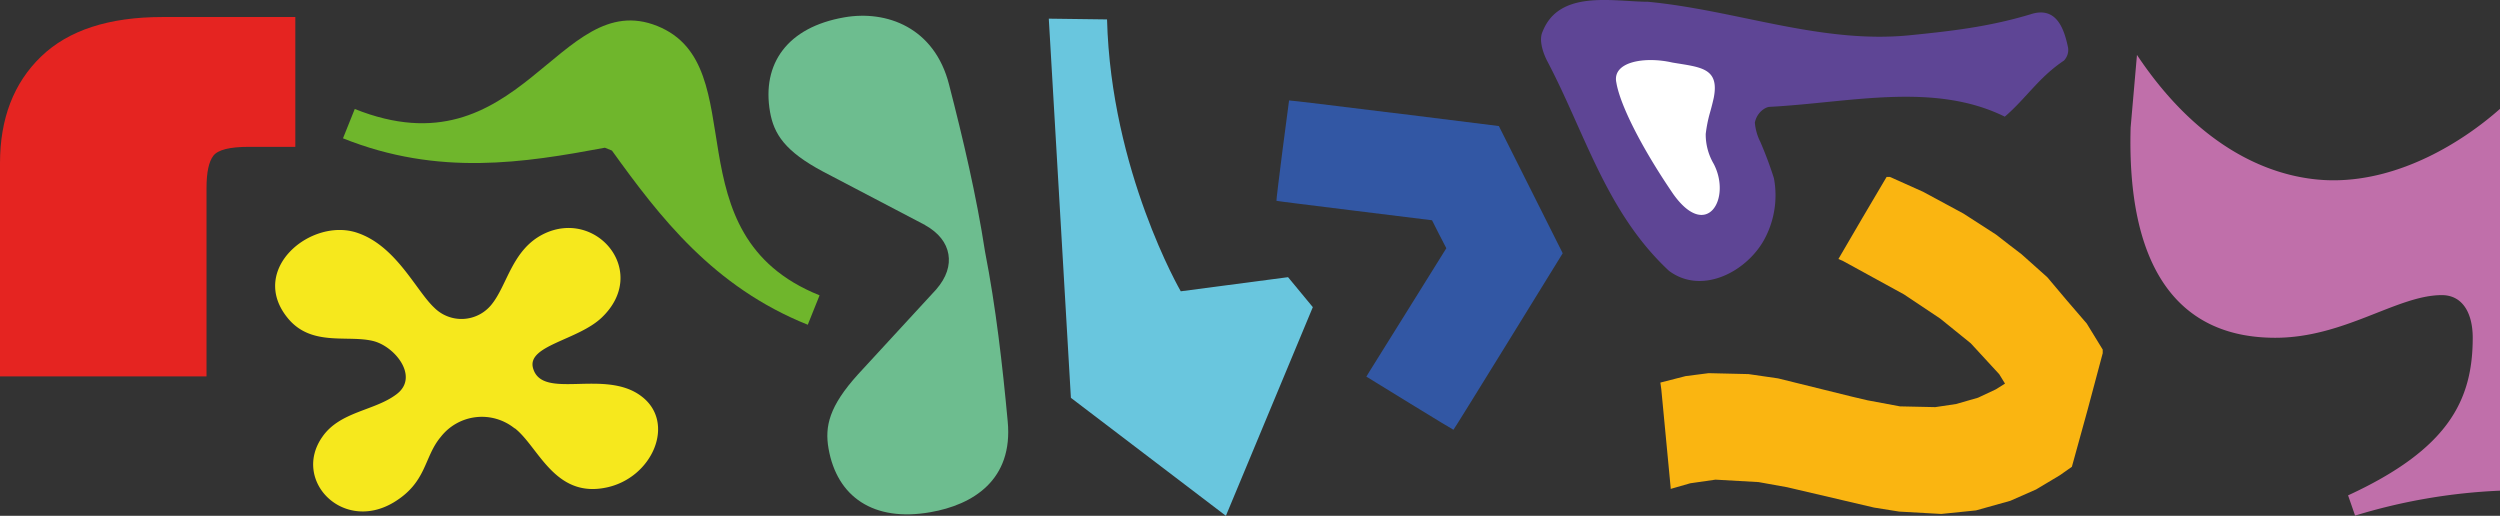 <svg id="Calque_1" data-name="Calque 1" xmlns="http://www.w3.org/2000/svg" viewBox="0 0 594.85 122.73"><rect x="0" y="0" width="594.85" height="122.73" fill="#333333" stroke="none"/><defs>
<style>.cls-1{fill:#5e4595;}.cls-2{fill:#e52421;}.cls-3{fill:#c06faa;}.cls-4{fill:#fab511;}.cls-5{fill:#6fb62c;}
.cls-6{fill:#f6e81d;}.cls-7{fill:#6dbd8f;}.cls-8{fill:#69c6de;}.cls-9{fill:#fff;}.cls-10{fill:#3257a4;}</style>
</defs>
<title>arcenciel</title>
<path class="cls-1" d="M536.71,253.19a91.3,91.3,0,0,1,3.24,8.67,22,22,0,0,1-2,14c-4,8-15,14-23,8-15-14-20-33-29-50-1-2-2-5-1-7,4-10,17-7,25-7,21,2,41,10,62,8,10-1,19-2,29-5,6-2,8,3,9,8a3.67,3.67,0,0,1-1,3c-6,4-9,9-14.07,13.34-1.16-3,4-3.95,0,0C578,238.86,558,243.86,539,244.86c-1,0-3.08,1.24-3.59,3.75A12.35,12.35,0,0,0,536.71,253.19Z" transform="translate(-117.86 -219.44)"/><path class="cls-2" d="M188.07,223.49H156.54q-19.18,0-28.93,9.43t-9.75,25.36V309H167V264.13q0-5.52,1.63-7.64c1.09-1.41,3.9-2.11,8.45-2.11h11.05V223.49Z" transform="translate(-117.86 -219.44)"/><path class="cls-3" d="M624.82,249.88c-.87,31.7,10.18,49.93,34.42,49.93,16.45,0,29-10.15,39.62-10.15,5,0,7.36,4.35,7.36,10.15,0,14.92-5.85,26.52-29.66,37.5l1.67,4.81a137.34,137.34,0,0,1,34.48-5.93V245.34c-8.88,7.87-23.6,17-39.62,17-12.34,0-30.74-5.8-46.76-29.83l-1.52,17.4" transform="translate(-117.86 -219.44)"/><g id="layer1"><path id="path1" class="cls-4" d="M515.38,335.61l0,.08,0,.08,2.33-.67,2.33-.67,3-.43,3-.43,5.13.29,5.13.29,3.39.61,3.39.61,10.34,2.42,10.34,2.42,3,.48,3,.48,5,.28,5,.28,4.13-.42,4.13-.42,4.08-1.14,4.08-1.14,3.07-1.35,3.07-1.35,2.84-1.7,2.84-1.7,1.42-1,1.42-1L614.57,317l3.61-13.52,0-.43,0-.43-1.9-3.1-1.9-3.1-4.72-5.48L605,285.41l-3.08-2.75-3.08-2.75-3.05-2.33-3-2.33-3.88-2.5-3.88-2.5-4.8-2.59-4.8-2.59-3.93-1.76-3.93-1.76-.41,0-.41,0L561,271.29l-5.71,9.78.52.22.52.22,7.3,4,7.3,4,4.31,2.88,4.31,2.88,3.62,2.93,3.62,2.93,3.38,3.67,3.38,3.67.69,1.12.69,1.12-1.08.68-1.08.68-2.13,1-2.13,1-2.61.75-2.61.75-2.48.37-2.48.37-4.19-.09-4.19-.09-3.86-.72-3.86-.72-1.83-.43-1.83-.43-8.82-2.18-8.82-2.18-3.52-.51-3.52-.51-4.74-.11-4.74-.11-2.74.35-2.74.35-3,.77-3,.77.11.8.11.8,1.12,11.76,1.12,11.76Z" transform="translate(-117.86 -219.44)"/></g><path class="cls-5" d="M202.28,245.35l-2.81,7c22.75,9.12,43.18,5.8,62.31,2.24l1.69.68c11.36,15.79,24.08,32.41,46.59,41.44l2.81-7c-36.06-14.46-15.15-54.68-38.63-64.09s-32.52,35.56-72,19.74Z" transform="translate(-117.86 -219.44)"/><path class="cls-6" d="M240.31,321.37a12.4,12.4,0,0,0-17.55,2c-4.09,4.84-3.26,10.76-11.16,15.57-12.15,7.33-24.25-5.19-17.08-15.5,4.24-6.19,12.57-6.21,17.8-10.28s-.38-11.18-5.55-12.55c-6.1-1.57-14.76,1.41-20.4-5.43C176.76,283.54,192,271,203,274.88c9.19,3.18,13.87,13.75,18.19,17.77a9.16,9.16,0,0,0,13.58-.69c3.79-4.59,4.88-13.08,12.4-16.83,12.57-6.21,25.32,8.95,13.87,19.87-5.65,5.4-17.8,6.61-16.36,12,2.13,7.79,17,.13,25.72,6.67,8.44,6.25,2.72,19.53-8.31,21.78-12.29,2.56-16.1-9.71-21.74-14.11Z" transform="translate(-117.86 -219.44)"/><path class="cls-7" d="M338,273l-24.34-12.75c-9-4.8-11.66-8.89-12.58-14.19-2-11.48,4.14-20.14,17.66-22.49,10.08-1.76,21.48,2.4,24.94,16,3.37,13.07,6.52,26.48,8.56,39.76,2.58,13.21,4.14,26.89,5.39,40.34,1.35,14-8.29,19.89-18.38,21.64C325.69,343.7,317,337.64,315,326.16c-.92-5.3.16-10.06,7-17.63l18.61-20.21c2.5-2.88,3.37-5.75,2.91-8.41s-2.25-5.07-5.57-6.92Z" transform="translate(-117.86 -219.44)"/><path class="cls-8" d="M430.24,292.53l-5.9-7.14-25.53,3.36s-16.61-28.63-17.54-64.69l-13.86-.18,5.26,90.22,36.88,28.07,20.68-49.64Z" transform="translate(-117.86 -219.44)"/><path class="cls-9" d="M523.72,251.31a13.81,13.81,0,0,0,1.9,7.12c4.29,8.23-1.64,18.41-9.63,7.18-7.75-11.35-12.69-21.39-13.53-26.5-1.08-5,6.75-6.29,13.31-4.79,6.67,1.13,11.27,1.2,9.86,8.4-.33,1.48-.67,2.75-1,3.89A32.41,32.41,0,0,0,523.72,251.31Z" transform="translate(-117.86 -219.44)"/><path class="cls-10" d="M449.58,246.34c-13.68-1.7-24.95-3.06-25-3s-3.13,23.8-3,23.88,8.4,1.08,18.56,2.35l18.46,2.28,1.68,3.33L462,278.5l-8.83,14.17c-4.84,7.78-9.13,14.67-9.52,15.26l-.68,1.12,10.3,6.33c5.68,3.49,10.36,6.32,10.42,6.32s5.94-9.48,13.05-21l12.95-21-7.59-15.13-7.6-15.14-24.86-3.1Z" transform="translate(-117.86 -219.44)"/></svg>